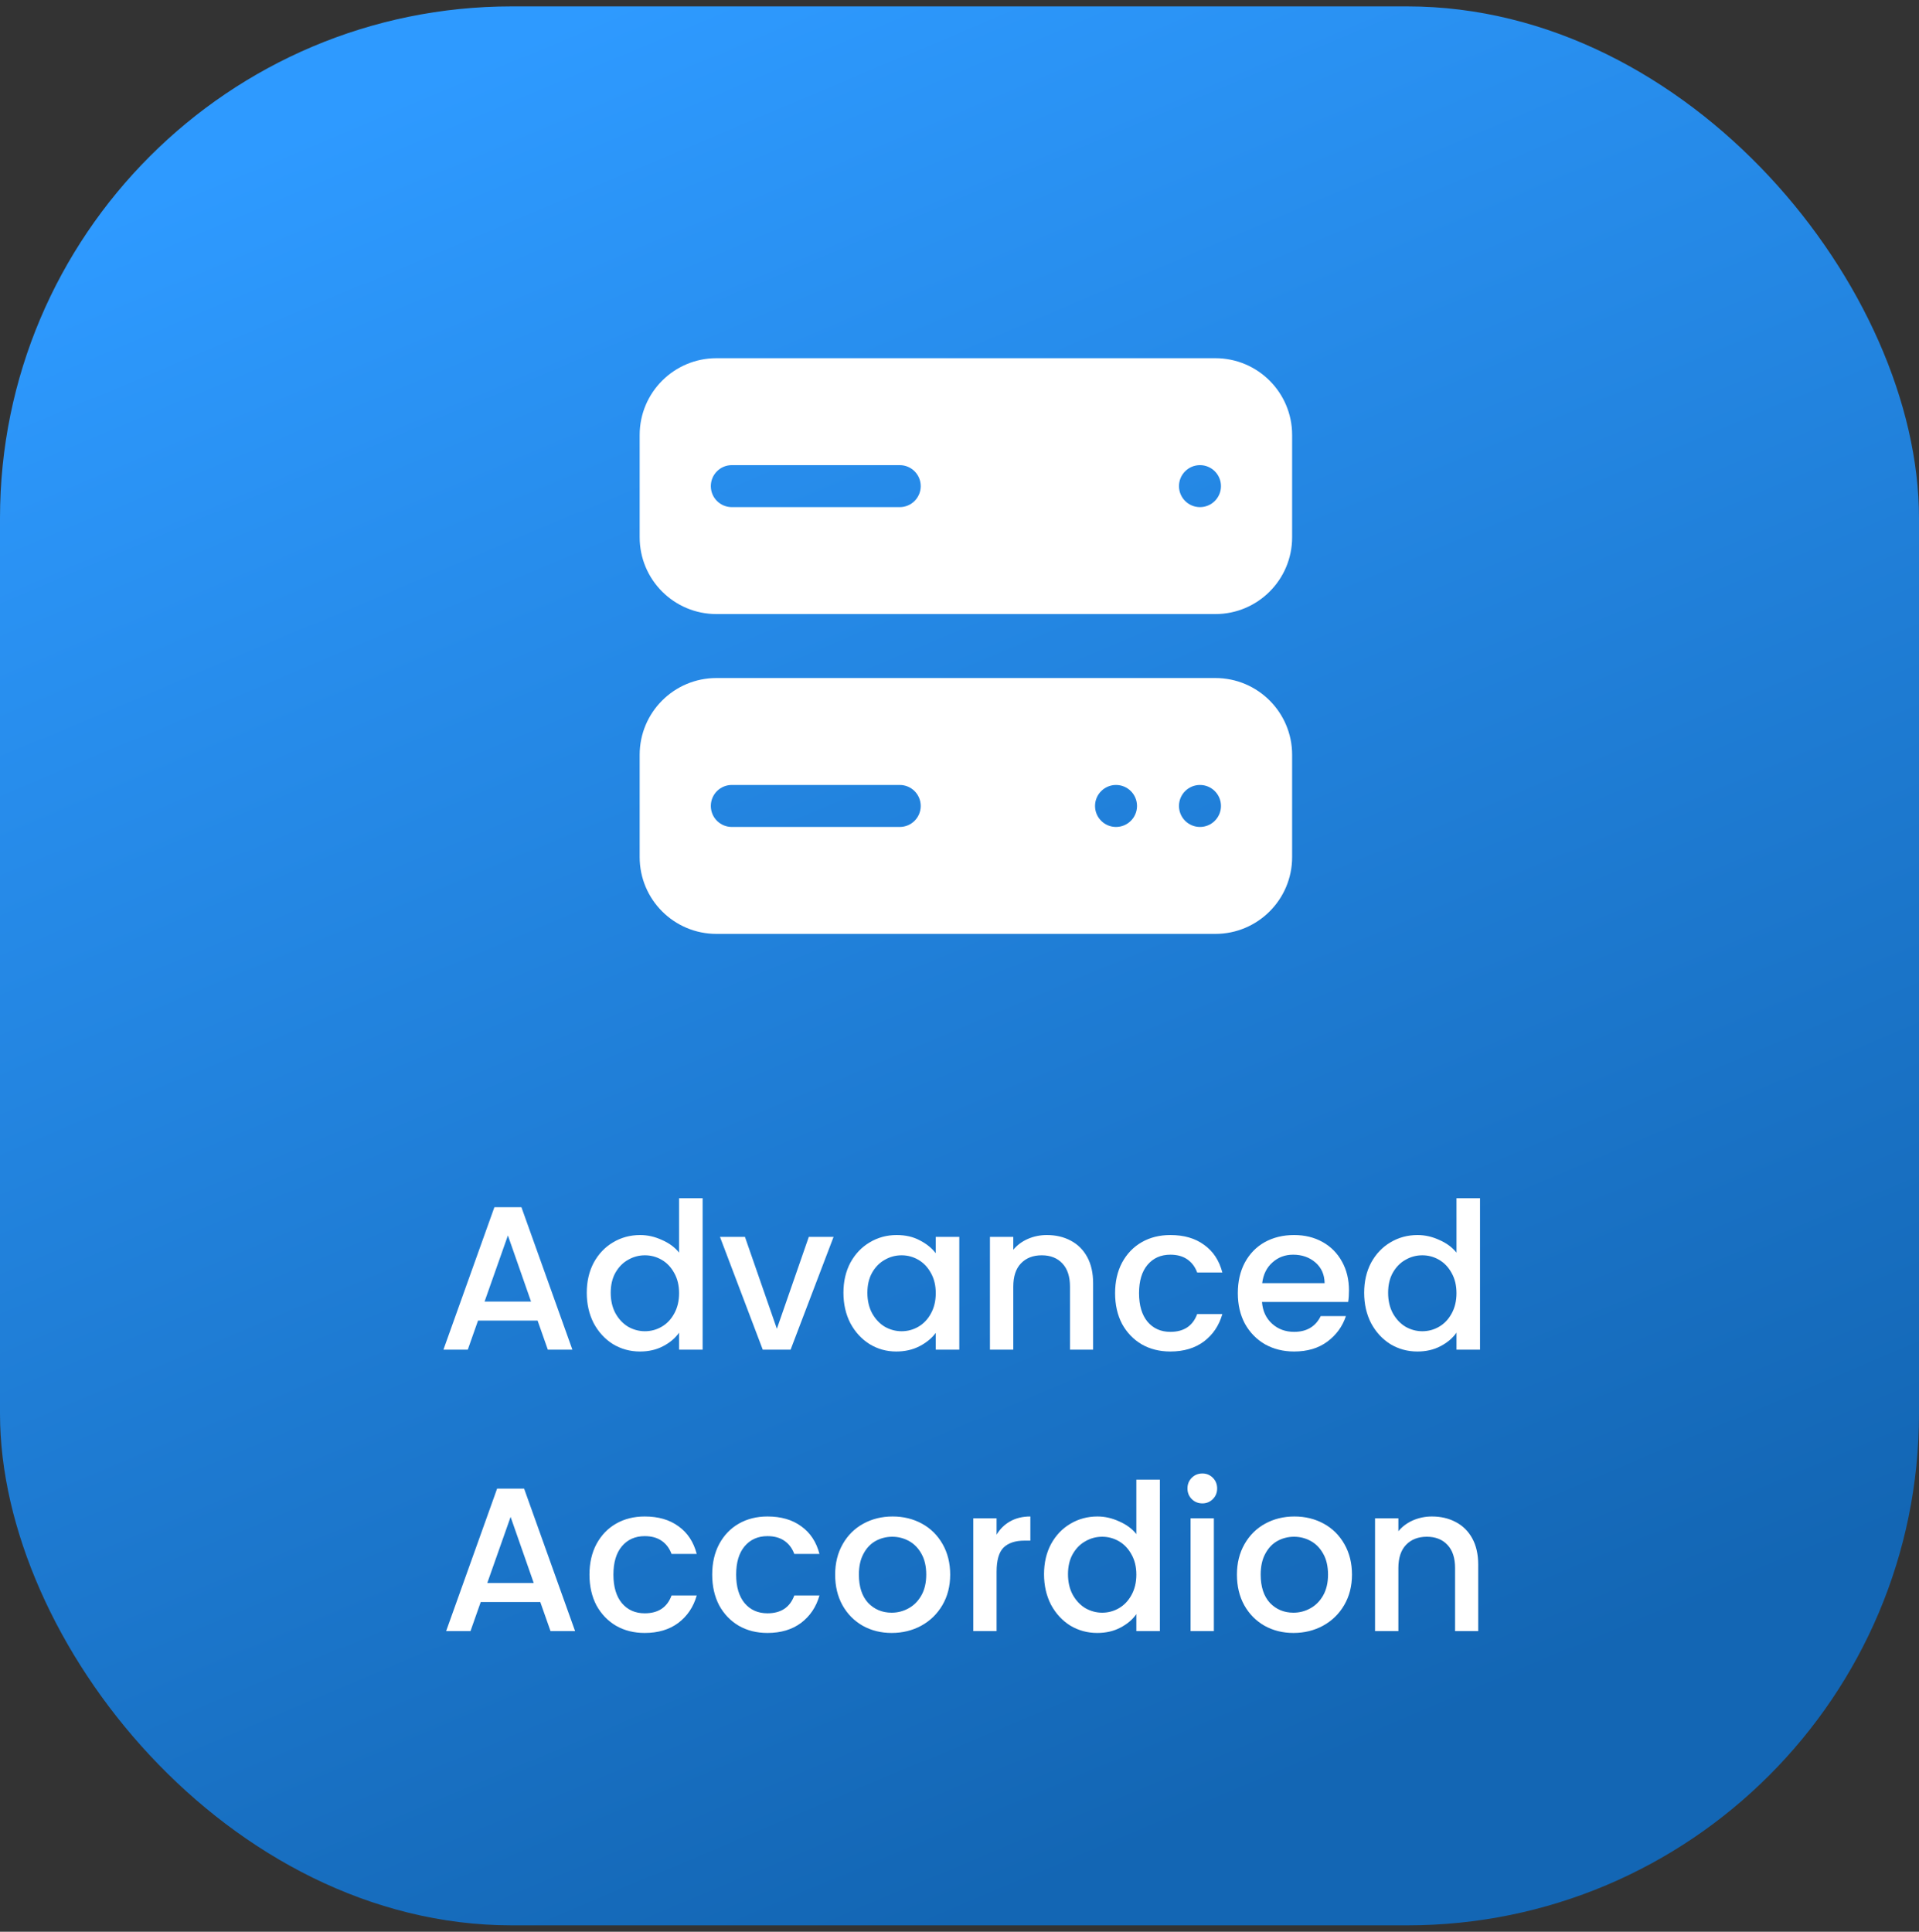 <svg xmlns="http://www.w3.org/2000/svg" width="150" height="151" viewBox="0 0 150 151" fill="none"><rect x="0" y="0" width="150" height="151" fill="#333333" stroke="none"/><rect y="0.5" width="150" height="150" rx="40" fill="url(#paint0_linear_305_2049)"></rect><path fill-rule="evenodd" clip-rule="evenodd" d="M95 73C98.314 73 101 70.314 101 67V59C101 55.686 98.314 53 95 53L56 53C52.686 53 50 55.686 50 59V67C50 70.314 52.686 73 56 73L95 73ZM88.875 63C88.875 63.906 88.141 64.641 87.234 64.641C86.328 64.641 85.594 63.906 85.594 63C85.594 62.094 86.328 61.359 87.234 61.359C88.141 61.359 88.875 62.094 88.875 63ZM93.797 64.641C94.703 64.641 95.438 63.906 95.438 63C95.438 62.094 94.703 61.359 93.797 61.359C92.891 61.359 92.156 62.094 92.156 63C92.156 63.906 92.891 64.641 93.797 64.641ZM57.203 64.641H70.328C71.235 64.641 71.969 63.907 71.969 63C71.969 62.093 71.235 61.359 70.328 61.359H57.203C56.296 61.359 55.562 62.093 55.562 63C55.562 63.907 56.296 64.641 57.203 64.641Z" fill="white"></path><path fill-rule="evenodd" clip-rule="evenodd" d="M101 42C101 45.314 98.314 48 95 48L56 48C52.686 48 50 45.314 50 42V34C50 30.686 52.686 28 56 28L95 28C98.314 28 101 30.686 101 34V42ZM93.797 39.641C94.703 39.641 95.438 38.906 95.438 38C95.438 37.094 94.703 36.359 93.797 36.359C92.891 36.359 92.156 37.094 92.156 38C92.156 38.906 92.891 39.641 93.797 39.641ZM57.203 39.641H70.328C71.235 39.641 71.969 38.907 71.969 38C71.969 37.093 71.235 36.359 70.328 36.359H57.203C56.296 36.359 55.562 37.093 55.562 38C55.562 38.907 56.296 39.641 57.203 39.641Z" fill="white"></path><path d="M42.021 103.228H37.365L36.565 105.5H34.661L38.645 94.364H40.757L44.741 105.5H42.821L42.021 103.228ZM41.509 101.74L39.701 96.572L37.877 101.74H41.509ZM45.865 101.052C45.865 100.167 46.047 99.383 46.409 98.7C46.783 98.017 47.284 97.489 47.913 97.116C48.553 96.732 49.263 96.54 50.041 96.54C50.617 96.54 51.183 96.668 51.737 96.924C52.303 97.169 52.751 97.5 53.081 97.916V93.66H54.921V105.5H53.081V104.172C52.783 104.599 52.367 104.951 51.833 105.228C51.311 105.505 50.708 105.644 50.025 105.644C49.257 105.644 48.553 105.452 47.913 105.068C47.284 104.673 46.783 104.129 46.409 103.436C46.047 102.732 45.865 101.937 45.865 101.052ZM53.081 101.084C53.081 100.476 52.953 99.948 52.697 99.5C52.452 99.052 52.127 98.711 51.721 98.476C51.316 98.241 50.879 98.124 50.409 98.124C49.94 98.124 49.503 98.241 49.097 98.476C48.692 98.7 48.361 99.036 48.105 99.484C47.86 99.921 47.737 100.444 47.737 101.052C47.737 101.66 47.86 102.193 48.105 102.652C48.361 103.111 48.692 103.463 49.097 103.708C49.513 103.943 49.951 104.06 50.409 104.06C50.879 104.06 51.316 103.943 51.721 103.708C52.127 103.473 52.452 103.132 52.697 102.684C52.953 102.225 53.081 101.692 53.081 101.084ZM60.725 103.868L63.221 96.684H65.157L61.797 105.5H59.621L56.277 96.684H58.229L60.725 103.868ZM65.928 101.052C65.928 100.167 66.109 99.383 66.472 98.7C66.845 98.017 67.347 97.489 67.976 97.116C68.616 96.732 69.32 96.54 70.088 96.54C70.781 96.54 71.384 96.679 71.896 96.956C72.419 97.223 72.835 97.559 73.144 97.964V96.684H74.984V105.5H73.144V104.188C72.835 104.604 72.413 104.951 71.88 105.228C71.347 105.505 70.739 105.644 70.056 105.644C69.299 105.644 68.605 105.452 67.976 105.068C67.347 104.673 66.845 104.129 66.472 103.436C66.109 102.732 65.928 101.937 65.928 101.052ZM73.144 101.084C73.144 100.476 73.016 99.948 72.76 99.5C72.515 99.052 72.189 98.711 71.784 98.476C71.379 98.241 70.941 98.124 70.472 98.124C70.003 98.124 69.565 98.241 69.16 98.476C68.755 98.7 68.424 99.036 68.168 99.484C67.923 99.921 67.8 100.444 67.8 101.052C67.8 101.66 67.923 102.193 68.168 102.652C68.424 103.111 68.755 103.463 69.16 103.708C69.576 103.943 70.013 104.06 70.472 104.06C70.941 104.06 71.379 103.943 71.784 103.708C72.189 103.473 72.515 103.132 72.76 102.684C73.016 102.225 73.144 101.692 73.144 101.084ZM81.828 96.54C82.521 96.54 83.14 96.684 83.684 96.972C84.238 97.26 84.67 97.687 84.98 98.252C85.289 98.817 85.444 99.5 85.444 100.3V105.5H83.636V100.572C83.636 99.783 83.438 99.18 83.044 98.764C82.649 98.337 82.11 98.124 81.428 98.124C80.745 98.124 80.201 98.337 79.796 98.764C79.401 99.18 79.204 99.783 79.204 100.572V105.5H77.38V96.684H79.204V97.692C79.502 97.329 79.881 97.047 80.34 96.844C80.809 96.641 81.305 96.54 81.828 96.54ZM87.162 101.084C87.162 100.177 87.344 99.383 87.706 98.7C88.08 98.007 88.592 97.473 89.242 97.1C89.893 96.727 90.64 96.54 91.482 96.54C92.549 96.54 93.429 96.796 94.122 97.308C94.826 97.809 95.301 98.529 95.546 99.468H93.578C93.418 99.031 93.162 98.689 92.81 98.444C92.458 98.199 92.016 98.076 91.482 98.076C90.736 98.076 90.138 98.343 89.69 98.876C89.253 99.399 89.034 100.135 89.034 101.084C89.034 102.033 89.253 102.775 89.69 103.308C90.138 103.841 90.736 104.108 91.482 104.108C92.538 104.108 93.237 103.644 93.578 102.716H95.546C95.29 103.612 94.81 104.327 94.106 104.86C93.402 105.383 92.528 105.644 91.482 105.644C90.64 105.644 89.893 105.457 89.242 105.084C88.592 104.7 88.08 104.167 87.706 103.484C87.344 102.791 87.162 101.991 87.162 101.084ZM105.444 100.876C105.444 101.207 105.423 101.505 105.38 101.772H98.644C98.697 102.476 98.959 103.041 99.428 103.468C99.897 103.895 100.473 104.108 101.156 104.108C102.137 104.108 102.831 103.697 103.236 102.876H105.204C104.937 103.687 104.452 104.353 103.748 104.876C103.055 105.388 102.191 105.644 101.156 105.644C100.313 105.644 99.556 105.457 98.884 105.084C98.223 104.7 97.7 104.167 97.316 103.484C96.943 102.791 96.756 101.991 96.756 101.084C96.756 100.177 96.937 99.383 97.3 98.7C97.673 98.007 98.191 97.473 98.852 97.1C99.524 96.727 100.292 96.54 101.156 96.54C101.988 96.54 102.729 96.721 103.38 97.084C104.031 97.447 104.537 97.959 104.9 98.62C105.263 99.271 105.444 100.023 105.444 100.876ZM103.54 100.3C103.529 99.628 103.289 99.089 102.82 98.684C102.351 98.279 101.769 98.076 101.076 98.076C100.447 98.076 99.908 98.279 99.46 98.684C99.012 99.079 98.745 99.617 98.66 100.3H103.54ZM106.631 101.052C106.631 100.167 106.812 99.383 107.175 98.7C107.548 98.017 108.05 97.489 108.679 97.116C109.319 96.732 110.028 96.54 110.807 96.54C111.383 96.54 111.948 96.668 112.503 96.924C113.068 97.169 113.516 97.5 113.847 97.916V93.66H115.687V105.5H113.847V104.172C113.548 104.599 113.132 104.951 112.599 105.228C112.076 105.505 111.474 105.644 110.791 105.644C110.023 105.644 109.319 105.452 108.679 105.068C108.05 104.673 107.548 104.129 107.175 103.436C106.812 102.732 106.631 101.937 106.631 101.052ZM113.847 101.084C113.847 100.476 113.719 99.948 113.463 99.5C113.218 99.052 112.892 98.711 112.487 98.476C112.082 98.241 111.644 98.124 111.175 98.124C110.706 98.124 110.268 98.241 109.863 98.476C109.458 98.7 109.127 99.036 108.871 99.484C108.626 99.921 108.503 100.444 108.503 101.052C108.503 101.66 108.626 102.193 108.871 102.652C109.127 103.111 109.458 103.463 109.863 103.708C110.279 103.943 110.716 104.06 111.175 104.06C111.644 104.06 112.082 103.943 112.487 103.708C112.892 103.473 113.218 103.132 113.463 102.684C113.719 102.225 113.847 101.692 113.847 101.084ZM42.232 125.228H37.576L36.776 127.5H34.872L38.856 116.364H40.968L44.952 127.5H43.032L42.232 125.228ZM41.72 123.74L39.912 118.572L38.088 123.74H41.72ZM46.076 123.084C46.076 122.177 46.258 121.383 46.62 120.7C46.994 120.007 47.506 119.473 48.156 119.1C48.807 118.727 49.554 118.54 50.396 118.54C51.463 118.54 52.343 118.796 53.036 119.308C53.74 119.809 54.215 120.529 54.46 121.468H52.492C52.332 121.031 52.076 120.689 51.724 120.444C51.372 120.199 50.93 120.076 50.396 120.076C49.65 120.076 49.052 120.343 48.604 120.876C48.167 121.399 47.948 122.135 47.948 123.084C47.948 124.033 48.167 124.775 48.604 125.308C49.052 125.841 49.65 126.108 50.396 126.108C51.452 126.108 52.151 125.644 52.492 124.716H54.46C54.204 125.612 53.724 126.327 53.02 126.86C52.316 127.383 51.442 127.644 50.396 127.644C49.554 127.644 48.807 127.457 48.156 127.084C47.506 126.7 46.994 126.167 46.62 125.484C46.258 124.791 46.076 123.991 46.076 123.084ZM55.67 123.084C55.67 122.177 55.852 121.383 56.214 120.7C56.587 120.007 57.099 119.473 57.75 119.1C58.401 118.727 59.148 118.54 59.99 118.54C61.057 118.54 61.937 118.796 62.63 119.308C63.334 119.809 63.809 120.529 64.054 121.468H62.086C61.926 121.031 61.67 120.689 61.318 120.444C60.966 120.199 60.523 120.076 59.99 120.076C59.243 120.076 58.646 120.343 58.198 120.876C57.761 121.399 57.542 122.135 57.542 123.084C57.542 124.033 57.761 124.775 58.198 125.308C58.646 125.841 59.243 126.108 59.99 126.108C61.046 126.108 61.745 125.644 62.086 124.716H64.054C63.798 125.612 63.318 126.327 62.614 126.86C61.91 127.383 61.035 127.644 59.99 127.644C59.148 127.644 58.401 127.457 57.75 127.084C57.099 126.7 56.587 126.167 56.214 125.484C55.852 124.791 55.67 123.991 55.67 123.084ZM69.696 127.644C68.864 127.644 68.112 127.457 67.44 127.084C66.768 126.7 66.24 126.167 65.856 125.484C65.472 124.791 65.28 123.991 65.28 123.084C65.28 122.188 65.477 121.393 65.872 120.7C66.266 120.007 66.805 119.473 67.488 119.1C68.171 118.727 68.933 118.54 69.776 118.54C70.618 118.54 71.381 118.727 72.064 119.1C72.746 119.473 73.285 120.007 73.68 120.7C74.075 121.393 74.272 122.188 74.272 123.084C74.272 123.98 74.069 124.775 73.664 125.468C73.258 126.161 72.704 126.7 72 127.084C71.306 127.457 70.538 127.644 69.696 127.644ZM69.696 126.06C70.165 126.06 70.603 125.948 71.008 125.724C71.424 125.5 71.76 125.164 72.016 124.716C72.272 124.268 72.4 123.724 72.4 123.084C72.4 122.444 72.277 121.905 72.032 121.468C71.787 121.02 71.461 120.684 71.056 120.46C70.65 120.236 70.213 120.124 69.744 120.124C69.275 120.124 68.837 120.236 68.432 120.46C68.037 120.684 67.722 121.02 67.488 121.468C67.253 121.905 67.136 122.444 67.136 123.084C67.136 124.033 67.376 124.769 67.856 125.292C68.347 125.804 68.96 126.06 69.696 126.06ZM77.899 119.964C78.166 119.516 78.518 119.169 78.955 118.924C79.403 118.668 79.931 118.54 80.539 118.54V120.428H80.075C79.36 120.428 78.816 120.609 78.443 120.972C78.08 121.335 77.899 121.964 77.899 122.86V127.5H76.075V118.684H77.899V119.964ZM81.608 123.052C81.608 122.167 81.789 121.383 82.152 120.7C82.525 120.017 83.026 119.489 83.656 119.116C84.296 118.732 85.005 118.54 85.784 118.54C86.36 118.54 86.925 118.668 87.48 118.924C88.045 119.169 88.493 119.5 88.824 119.916V115.66H90.664V127.5H88.824V126.172C88.525 126.599 88.109 126.951 87.576 127.228C87.053 127.505 86.45 127.644 85.768 127.644C85 127.644 84.296 127.452 83.656 127.068C83.026 126.673 82.525 126.129 82.152 125.436C81.789 124.732 81.608 123.937 81.608 123.052ZM88.824 123.084C88.824 122.476 88.696 121.948 88.44 121.5C88.194 121.052 87.869 120.711 87.464 120.476C87.058 120.241 86.621 120.124 86.152 120.124C85.682 120.124 85.245 120.241 84.84 120.476C84.434 120.7 84.104 121.036 83.848 121.484C83.602 121.921 83.48 122.444 83.48 123.052C83.48 123.66 83.602 124.193 83.848 124.652C84.104 125.111 84.434 125.463 84.84 125.708C85.256 125.943 85.693 126.06 86.152 126.06C86.621 126.06 87.058 125.943 87.464 125.708C87.869 125.473 88.194 125.132 88.44 124.684C88.696 124.225 88.824 123.692 88.824 123.084ZM93.987 117.516C93.657 117.516 93.379 117.404 93.155 117.18C92.931 116.956 92.819 116.679 92.819 116.348C92.819 116.017 92.931 115.74 93.155 115.516C93.379 115.292 93.657 115.18 93.987 115.18C94.307 115.18 94.579 115.292 94.803 115.516C95.027 115.74 95.139 116.017 95.139 116.348C95.139 116.679 95.027 116.956 94.803 117.18C94.579 117.404 94.307 117.516 93.987 117.516ZM94.883 118.684V127.5H93.059V118.684H94.883ZM101.102 127.644C100.27 127.644 99.518 127.457 98.846 127.084C98.174 126.7 97.646 126.167 97.262 125.484C96.878 124.791 96.686 123.991 96.686 123.084C96.686 122.188 96.883 121.393 97.278 120.7C97.673 120.007 98.212 119.473 98.894 119.1C99.577 118.727 100.339 118.54 101.182 118.54C102.025 118.54 102.787 118.727 103.47 119.1C104.153 119.473 104.691 120.007 105.086 120.7C105.481 121.393 105.678 122.188 105.678 123.084C105.678 123.98 105.475 124.775 105.07 125.468C104.665 126.161 104.11 126.7 103.406 127.084C102.713 127.457 101.945 127.644 101.102 127.644ZM101.102 126.06C101.571 126.06 102.009 125.948 102.414 125.724C102.83 125.5 103.166 125.164 103.422 124.716C103.678 124.268 103.806 123.724 103.806 123.084C103.806 122.444 103.683 121.905 103.438 121.468C103.193 121.02 102.867 120.684 102.462 120.46C102.057 120.236 101.619 120.124 101.15 120.124C100.681 120.124 100.243 120.236 99.838 120.46C99.444 120.684 99.129 121.02 98.894 121.468C98.659 121.905 98.542 122.444 98.542 123.084C98.542 124.033 98.782 124.769 99.262 125.292C99.753 125.804 100.366 126.06 101.102 126.06ZM111.929 118.54C112.623 118.54 113.241 118.684 113.785 118.972C114.34 119.26 114.772 119.687 115.081 120.252C115.391 120.817 115.545 121.5 115.545 122.3V127.5H113.737V122.572C113.737 121.783 113.54 121.18 113.145 120.764C112.751 120.337 112.212 120.124 111.529 120.124C110.847 120.124 110.303 120.337 109.897 120.764C109.503 121.18 109.305 121.783 109.305 122.572V127.5H107.481V118.684H109.305V119.692C109.604 119.329 109.983 119.047 110.441 118.844C110.911 118.641 111.407 118.54 111.929 118.54Z" fill="white"></path><defs><linearGradient id="paint0_linear_305_2049" x1="17" y1="13" x2="75" y2="150.5" gradientUnits="userSpaceOnUse"><stop stop-color="#2E9AFF"></stop><stop offset="1" stop-color="#1366B4"></stop></linearGradient></defs></svg>